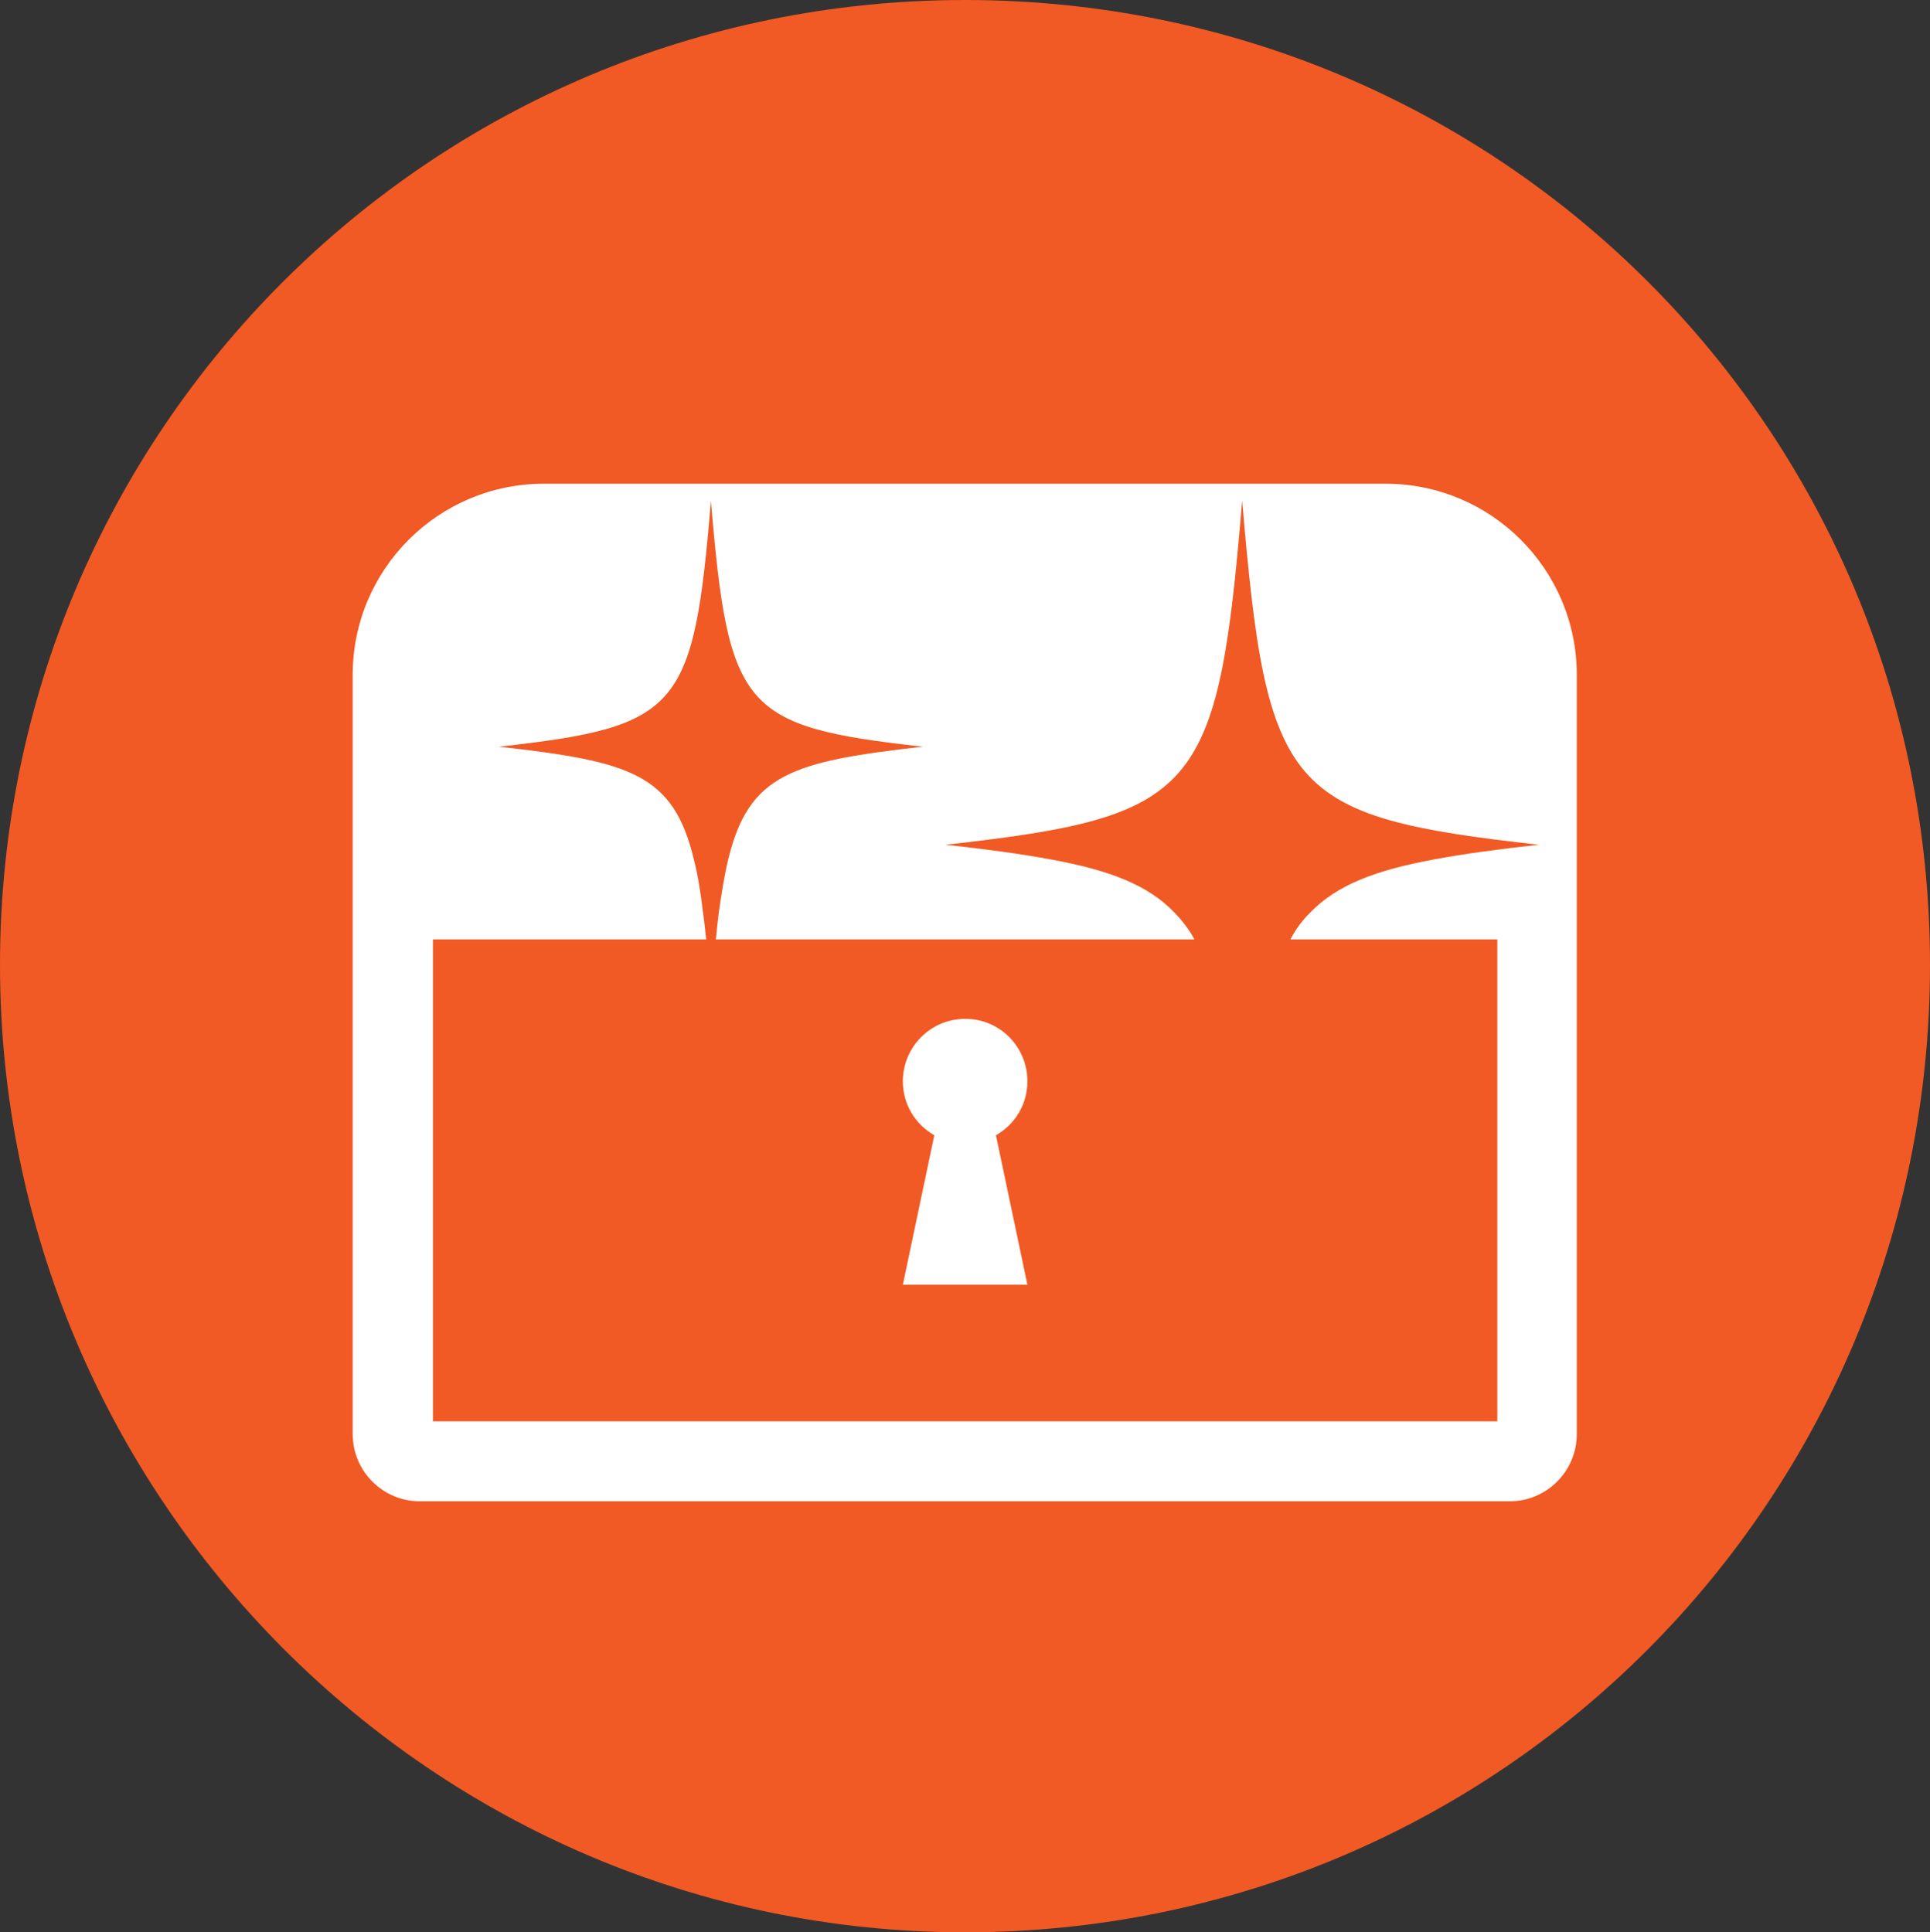 <?xml version="1.0" encoding="UTF-8"?>
<svg xmlns="http://www.w3.org/2000/svg" id="Ebene_2" viewBox="0 0 73.6 73.7">
  <rect x="0" y="0" width="73.6" height="73.7" fill="#333333" stroke="none"/>
  <defs>
    <style>.cls-1{fill:#fff;}.cls-2{fill:#f15a24;}</style>
  </defs>
  <g id="Ebene_1-2">
    <path class="cls-2" d="m36.8,73.7c20.4,0,36.8-16.5,36.8-36.9S57.2,0,36.8,0,0,16.5,0,36.8s16.5,36.9,36.8,36.9"></path>
    <path class="cls-1" d="m52.86,18.45H20.74c-4.02,0-7.29,3.26-7.29,7.29v28.96c0,1.41,1.15,2.56,2.55,2.56h41.58c1.4,0,2.55-1.15,2.55-2.56v-28.96c0-4.03-3.27-7.29-7.29-7.29Zm1.83,14.33c-2.24.41-3.72.98-4.73,2.03-.3.3-.55.63-.75,1.02h7.89v18.38H16.51v-18.38h10.42c-.04-.36-.07-.7-.12-1.02-.09-.78-.2-1.45-.35-2.03-.78-3.27-2.44-3.74-7.43-4.3,6.88-.77,7.42-1.4,8.08-9.38.67,7.98,1.21,8.61,8.08,9.38-4.98.56-6.63,1.04-7.42,4.3-.14.58-.25,1.25-.36,2.03-.04.32-.08.66-.11,1.02h18.25c-.21-.39-.47-.72-.76-1.02-1.01-1.06-2.48-1.62-4.72-2.03-1.13-.21-2.45-.39-4.01-.56,9.63-1.08,10.38-1.96,11.31-13.13.94,11.16,1.69,12.05,11.31,13.13-1.56.17-2.87.35-4,.56Z"></path>
    <path class="cls-1" d="m37.98,43.3l1.2,5.7h-4.75l1.2-5.7c-.72-.41-1.2-1.17-1.2-2.06,0-1.31,1.06-2.38,2.38-2.38s2.37,1.07,2.37,2.38c0,.89-.48,1.65-1.2,2.06Z"></path>
  </g>
</svg>
